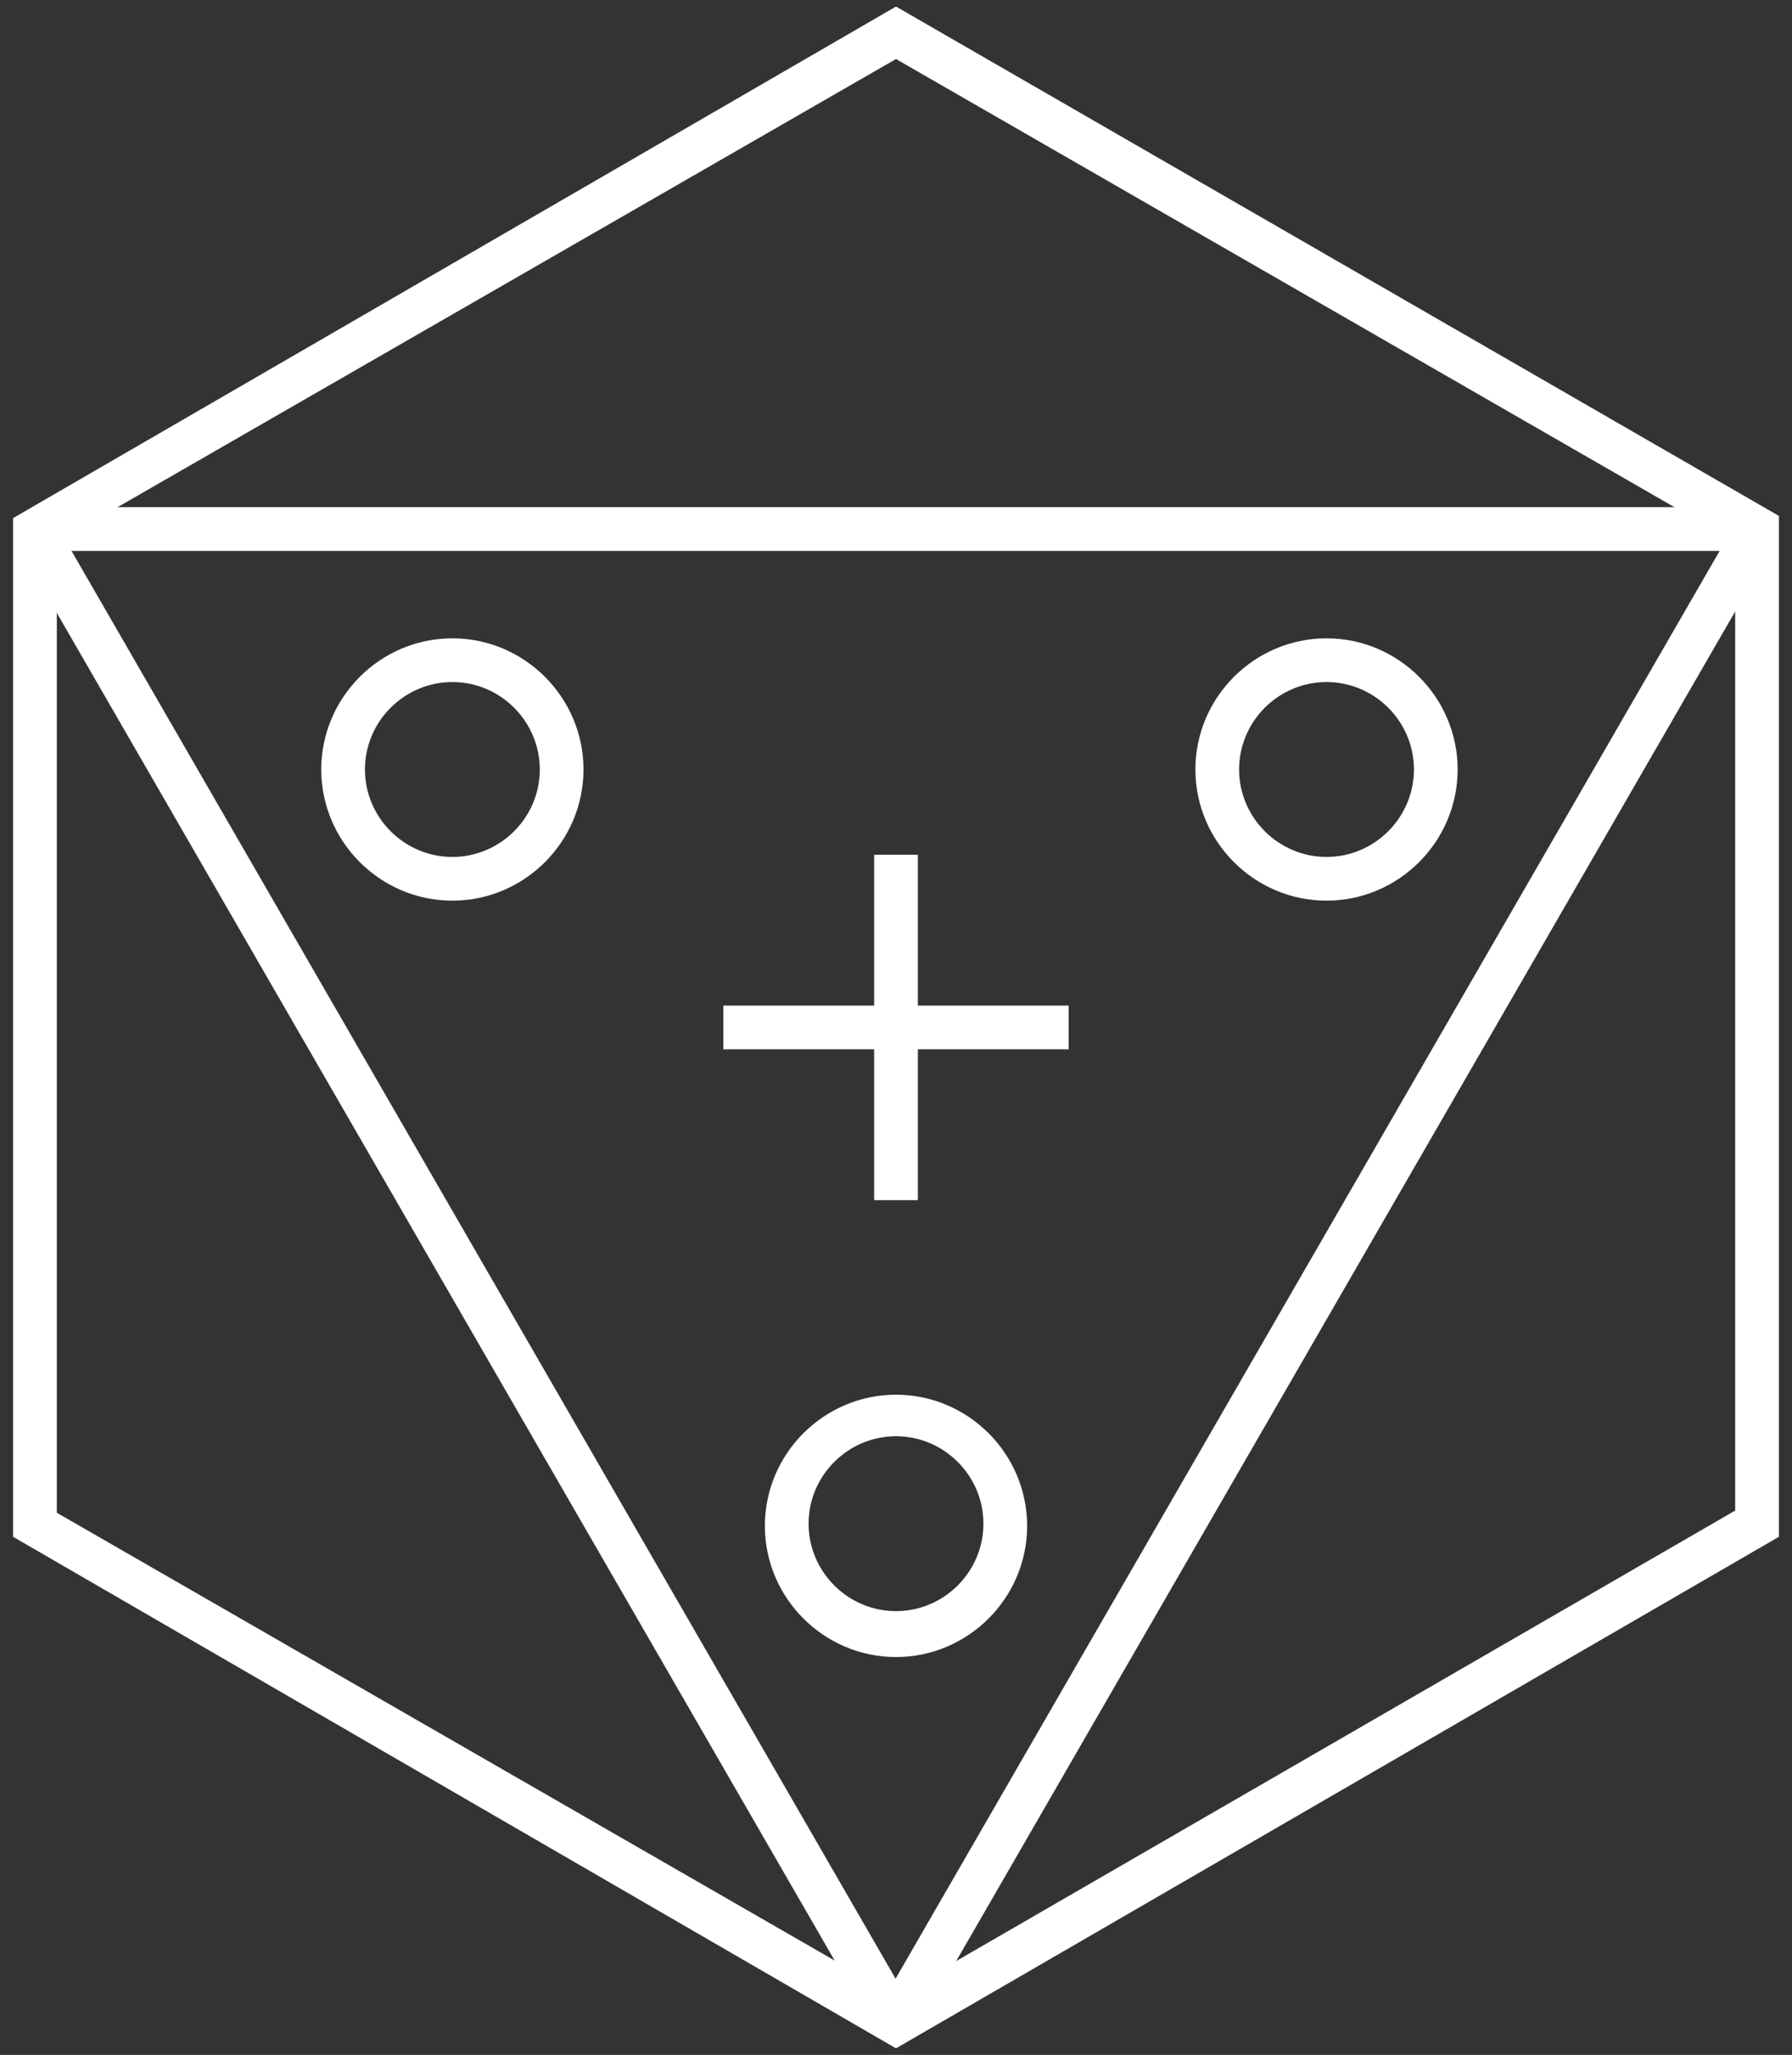 <?xml version="1.0" encoding="utf-8"?>
<!-- Generator: Adobe Illustrator 19.0.0, SVG Export Plug-In . SVG Version: 6.00 Build 0)  -->
<svg version="1.1" id="图层_1" xmlns="http://www.w3.org/2000/svg" xmlns:xlink="http://www.w3.org/1999/xlink" x="0px" y="0px"
	 viewBox="0 0 82 94" style="enable-background:new 0 0 82 94;" xml:space="preserve">
<rect x="0" y="0" width="82" height="94" fill="#333333" stroke="none"/>
<style type="text/css">
	.st0{fill:#FFFFFF;}
</style>
<g id="XMLID_2705_">
	<g id="XMLID_2773_">
		<path id="XMLID_2783_" class="st0" d="M41,93.7L0.6,70.3V23.7L41,0.3l40.4,23.3v46.7L41,93.7z M2.6,69.2L41,91.3l38.4-22.2V24.8
			L41,2.7L2.6,24.8V69.2z"/>
	</g>
	<g id="XMLID_2772_">
		<rect id="XMLID_2782_" x="33.1" y="46" class="st0" width="15.8" height="2"/>
	</g>
	<g id="XMLID_2743_">
		<rect id="XMLID_2776_" x="40" y="39.1" class="st0" width="2" height="15.8"/>
	</g>
	<g id="XMLID_2742_">
		<path id="XMLID_2549_" class="st0" d="M41,75.8c-3.3,0-6-2.7-6-6s2.7-6,6-6c3.3,0,6,2.7,6,6S44.3,75.8,41,75.8z M41,65.7
			c-2.2,0-4,1.8-4,4s1.8,4,4,4s4-1.8,4-4S43.2,65.7,41,65.7z"/>
	</g>
	<g id="XMLID_2734_">
		<path id="XMLID_2545_" class="st0" d="M60.7,41.2c-3.3,0-6-2.7-6-6s2.7-6,6-6c3.3,0,6,2.7,6,6S64,41.2,60.7,41.2z M60.7,31.2
			c-2.2,0-4,1.8-4,4c0,2.2,1.8,4,4,4s4-1.8,4-4C64.7,33,62.9,31.2,60.7,31.2z"/>
	</g>
	<g id="XMLID_2718_">
		<path id="XMLID_2520_" class="st0" d="M20.7,41.2c-3.3,0-6-2.7-6-6s2.7-6,6-6c3.3,0,6,2.7,6,6S24,41.2,20.7,41.2z M20.7,31.2
			c-2.2,0-4,1.8-4,4c0,2.2,1.8,4,4,4s4-1.8,4-4C24.7,33,22.9,31.2,20.7,31.2z"/>
	</g>
	<g id="XMLID_2717_">
		
			<rect id="XMLID_2402_" x="59.7" y="19" transform="matrix(0.866 0.5 -0.5 0.866 37.312 -22.528)" class="st0" width="2" height="78.8"/>
	</g>
	<g id="XMLID_2716_">
		<rect id="XMLID_2400_" x="1.6" y="23.2" class="st0" width="78.8" height="2"/>
	</g>
	<g id="XMLID_2715_">
		
			<rect id="XMLID_2397_" x="-18.1" y="57.4" transform="matrix(0.5 0.866 -0.866 0.5 61.203 10.743)" class="st0" width="78.8" height="2"/>
	</g>
</g>
</svg>
